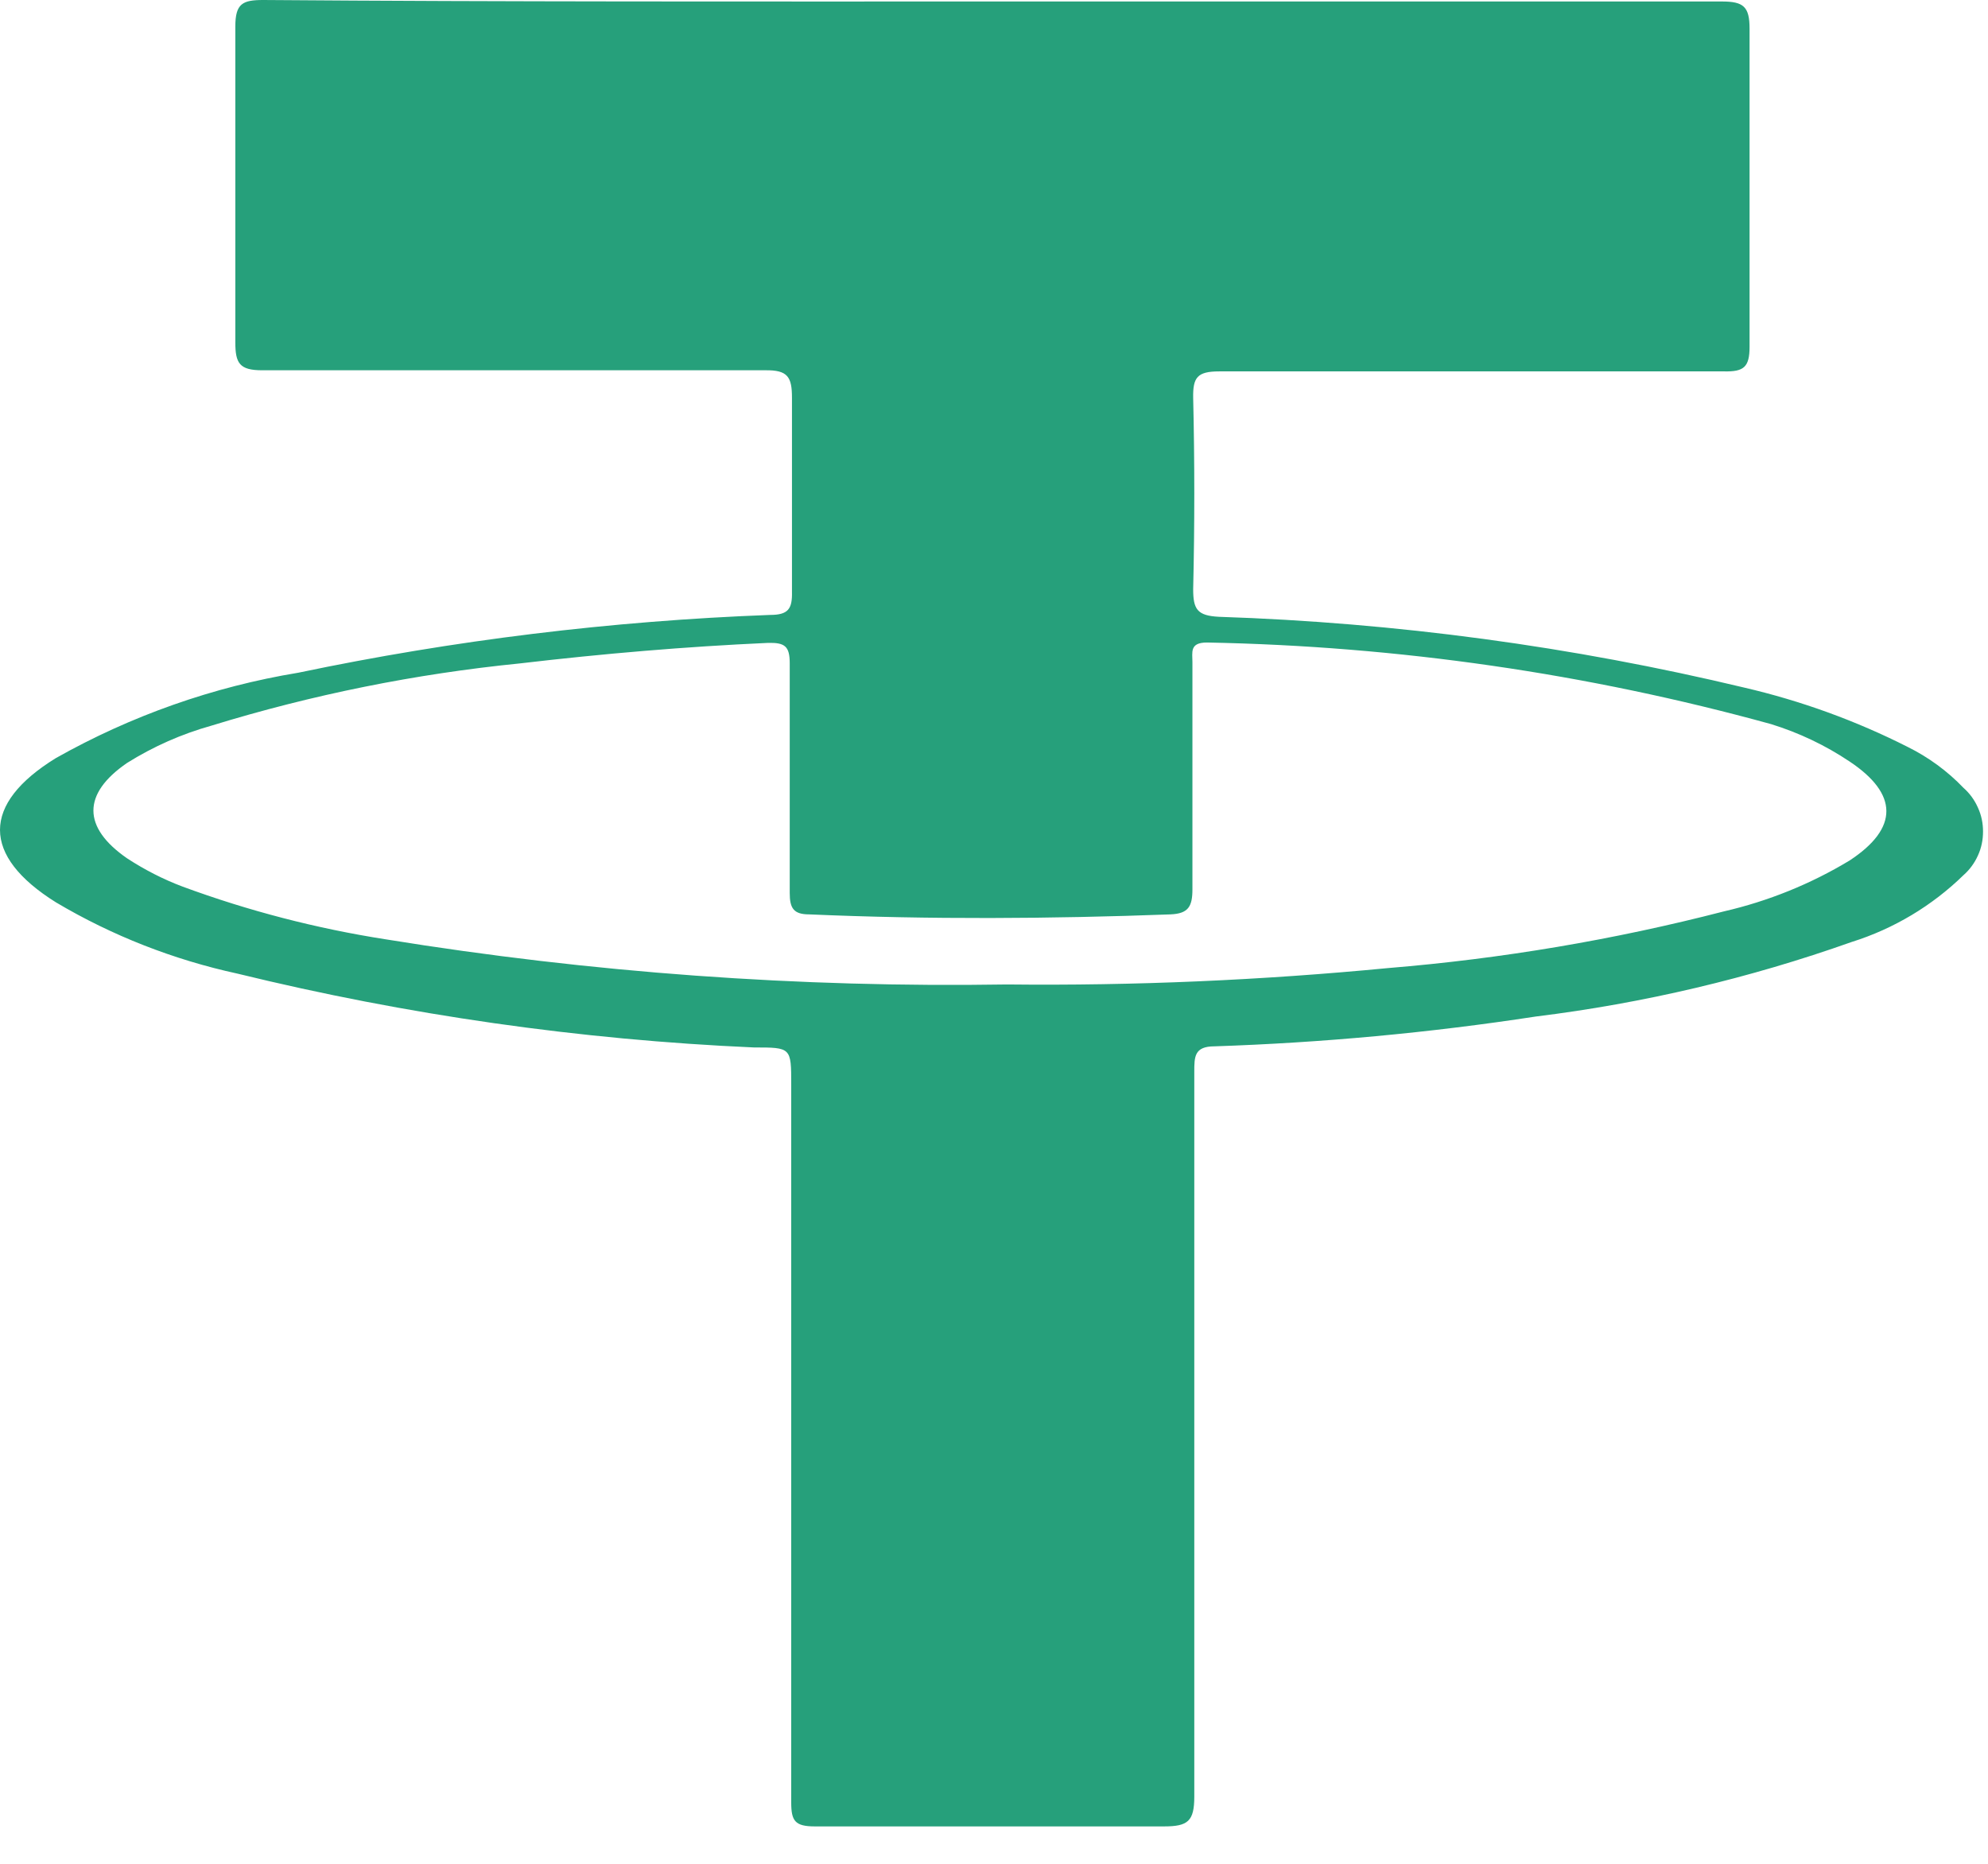 <svg width="16" height="15" viewBox="0 0 16 15" fill="none" xmlns="http://www.w3.org/2000/svg">
<path d="M8.001 0.012C9.951 0.012 11.902 0.012 13.859 0.012C14.033 0.012 14.081 0.054 14.081 0.231C14.081 1.086 14.081 1.939 14.081 2.791C14.081 2.956 14.033 2.992 13.877 2.989C12.523 2.989 11.176 2.989 9.813 2.989C9.636 2.989 9.6 3.037 9.603 3.202C9.615 3.716 9.615 4.229 9.603 4.742C9.603 4.904 9.636 4.955 9.81 4.964C11.236 5.011 12.652 5.202 14.039 5.534C14.495 5.64 14.936 5.8 15.353 6.011C15.521 6.094 15.674 6.206 15.803 6.341C15.853 6.385 15.892 6.439 15.919 6.5C15.947 6.561 15.96 6.626 15.96 6.692C15.96 6.759 15.947 6.824 15.919 6.885C15.892 6.945 15.853 6.999 15.803 7.043C15.55 7.29 15.241 7.475 14.903 7.581C14.08 7.873 13.228 8.074 12.361 8.181C11.505 8.312 10.641 8.392 9.774 8.421C9.612 8.421 9.612 8.505 9.612 8.625C9.612 10.57 9.612 12.526 9.612 14.459C9.612 14.657 9.561 14.699 9.369 14.699C8.433 14.699 7.494 14.699 6.557 14.699C6.398 14.699 6.368 14.654 6.368 14.507C6.368 12.58 6.368 10.657 6.368 8.73C6.368 8.43 6.368 8.43 6.068 8.43C4.667 8.368 3.274 8.169 1.912 7.836C1.397 7.724 0.903 7.531 0.45 7.262C-0.15 6.887 -0.15 6.47 0.45 6.101C1.055 5.76 1.715 5.527 2.401 5.414C3.651 5.152 4.921 4.997 6.197 4.949C6.344 4.949 6.377 4.901 6.374 4.763C6.374 4.24 6.374 3.721 6.374 3.202C6.374 3.034 6.341 2.977 6.158 2.98C4.808 2.98 3.457 2.98 2.11 2.98C1.927 2.98 1.894 2.923 1.894 2.755C1.894 1.909 1.894 1.062 1.894 0.213C1.894 0.027 1.954 0 2.119 0C4.081 0.015 6.041 0.012 8.001 0.012ZM8.106 7.923C9.13 7.934 10.154 7.889 11.173 7.791C12.085 7.716 12.988 7.564 13.874 7.335C14.23 7.253 14.572 7.115 14.885 6.926C15.284 6.665 15.278 6.389 14.885 6.128C14.691 5.998 14.478 5.897 14.255 5.828C12.775 5.42 11.249 5.2 9.714 5.171C9.573 5.171 9.597 5.249 9.597 5.33C9.597 5.93 9.597 6.548 9.597 7.157C9.597 7.296 9.564 7.353 9.42 7.359C8.451 7.395 7.482 7.401 6.512 7.359C6.386 7.359 6.356 7.308 6.356 7.187C6.356 6.569 6.356 5.954 6.356 5.339C6.356 5.201 6.317 5.171 6.182 5.174C5.516 5.204 4.85 5.261 4.186 5.339C3.344 5.423 2.511 5.591 1.702 5.84C1.462 5.907 1.234 6.008 1.023 6.14C0.66 6.389 0.663 6.659 1.023 6.908C1.164 7 1.314 7.077 1.471 7.136C2 7.331 2.548 7.473 3.106 7.56C4.759 7.828 6.432 7.95 8.106 7.923Z" fill="#26A07B"/>
</svg>
